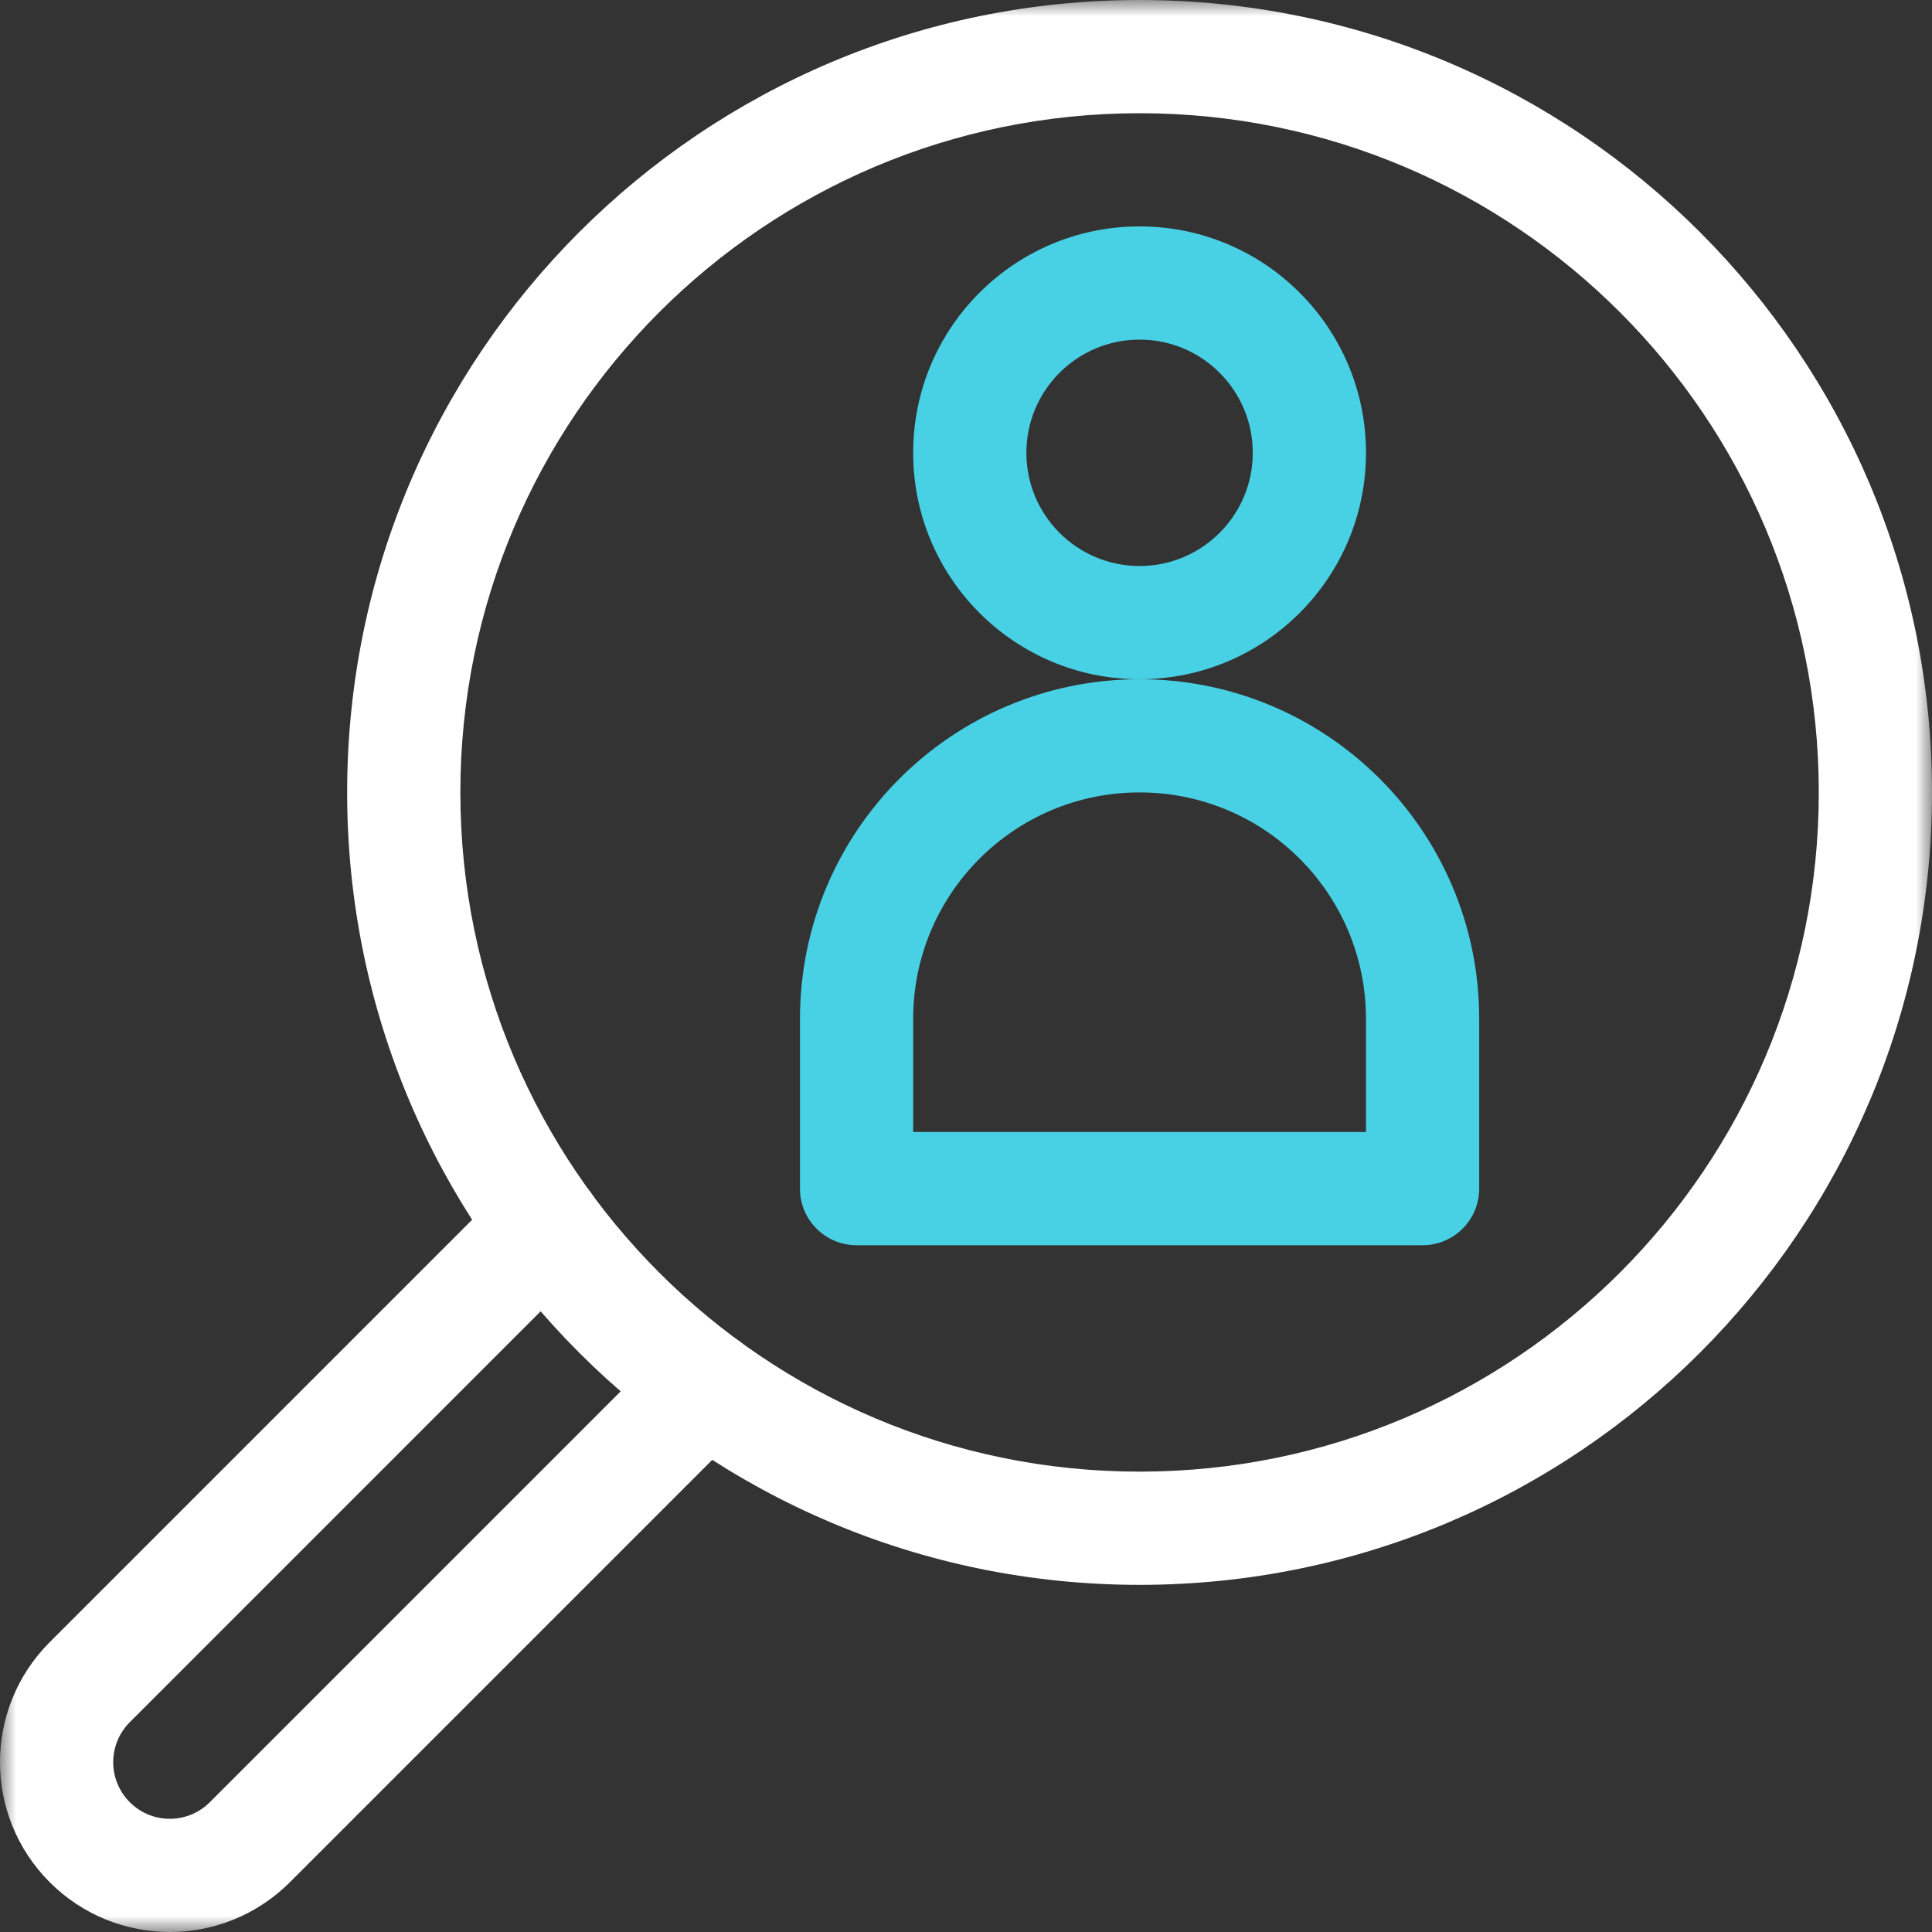 <svg width="60" height="60" viewBox="0 0 60 60" fill="none" xmlns="http://www.w3.org/2000/svg">
<rect x="0" y="0" width="60" height="60" fill="#333333" stroke="none"/>
<g clip-path="url(#clip0_494_197)">
<mask id="mask0_494_197" style="mask-type:luminance" maskUnits="userSpaceOnUse" x="0" y="0" width="60" height="60">
<path d="M0 3.57628e-06H60V60H0V3.57628e-06Z" fill="white"/>
</mask>
<g mask="url(#mask0_494_197)">
<path fill-rule="evenodd" clip-rule="evenodd" d="M28.359 14.062C28.359 17.946 31.507 21.094 35.391 21.094C39.274 21.094 42.422 17.946 42.422 14.062C42.422 10.179 39.274 7.031 35.391 7.031C31.507 7.031 28.359 10.179 28.359 14.062ZM35.391 17.578C33.449 17.578 31.875 16.004 31.875 14.062C31.875 12.121 33.449 10.547 35.391 10.547C37.332 10.547 38.906 12.121 38.906 14.062C38.906 16.004 37.332 17.578 35.391 17.578Z" fill="#48D1E4"/>
<path fill-rule="evenodd" clip-rule="evenodd" d="M24.844 36.914C24.844 37.885 25.631 38.672 26.602 38.672H44.18C45.151 38.672 45.938 37.885 45.938 36.914V31.641C45.938 25.816 41.215 21.094 35.391 21.094C29.566 21.094 24.844 25.816 24.844 31.641V36.914ZM28.359 35.156V31.641C28.359 27.757 31.507 24.609 35.391 24.609C39.274 24.609 42.422 27.757 42.422 31.641V35.156H28.359Z" fill="#48D1E4"/>
<path fill-rule="evenodd" clip-rule="evenodd" d="M10.781 24.609C10.781 38.201 21.799 49.219 35.391 49.219C48.982 49.219 60 38.201 60 24.609C60 11.018 48.982 0 35.391 0C21.799 0 10.781 11.018 10.781 24.609ZM35.391 45.703C23.741 45.703 14.297 36.259 14.297 24.609C14.297 12.96 23.741 3.516 35.391 3.516C47.04 3.516 56.484 12.96 56.484 24.609C56.484 36.259 47.04 45.703 35.391 45.703Z" fill="white"/>
<path fill-rule="evenodd" clip-rule="evenodd" d="M1.545 58.455C2.574 59.484 3.926 60 5.273 60C6.62 60 7.973 59.484 9.002 58.455L23.152 44.305C23.838 43.619 23.838 42.506 23.152 41.819C22.465 41.133 21.352 41.133 20.666 41.819L6.516 55.969C6.172 56.313 5.725 56.484 5.273 56.484C4.821 56.484 4.375 56.313 4.031 55.969C3.344 55.282 3.344 54.171 4.031 53.484L18.18 39.334C18.867 38.648 18.867 37.535 18.18 36.848C17.494 36.161 16.381 36.161 15.695 36.848L1.545 50.998C1.545 50.998 1.545 50.998 1.545 50.998C-0.515 53.058 -0.515 56.395 1.545 58.455Z" fill="white"/>
</g>
</g>
<defs>
<clipPath id="clip0_494_197">
<rect width="60" height="60" fill="white"/>
</clipPath>
</defs>
</svg>
